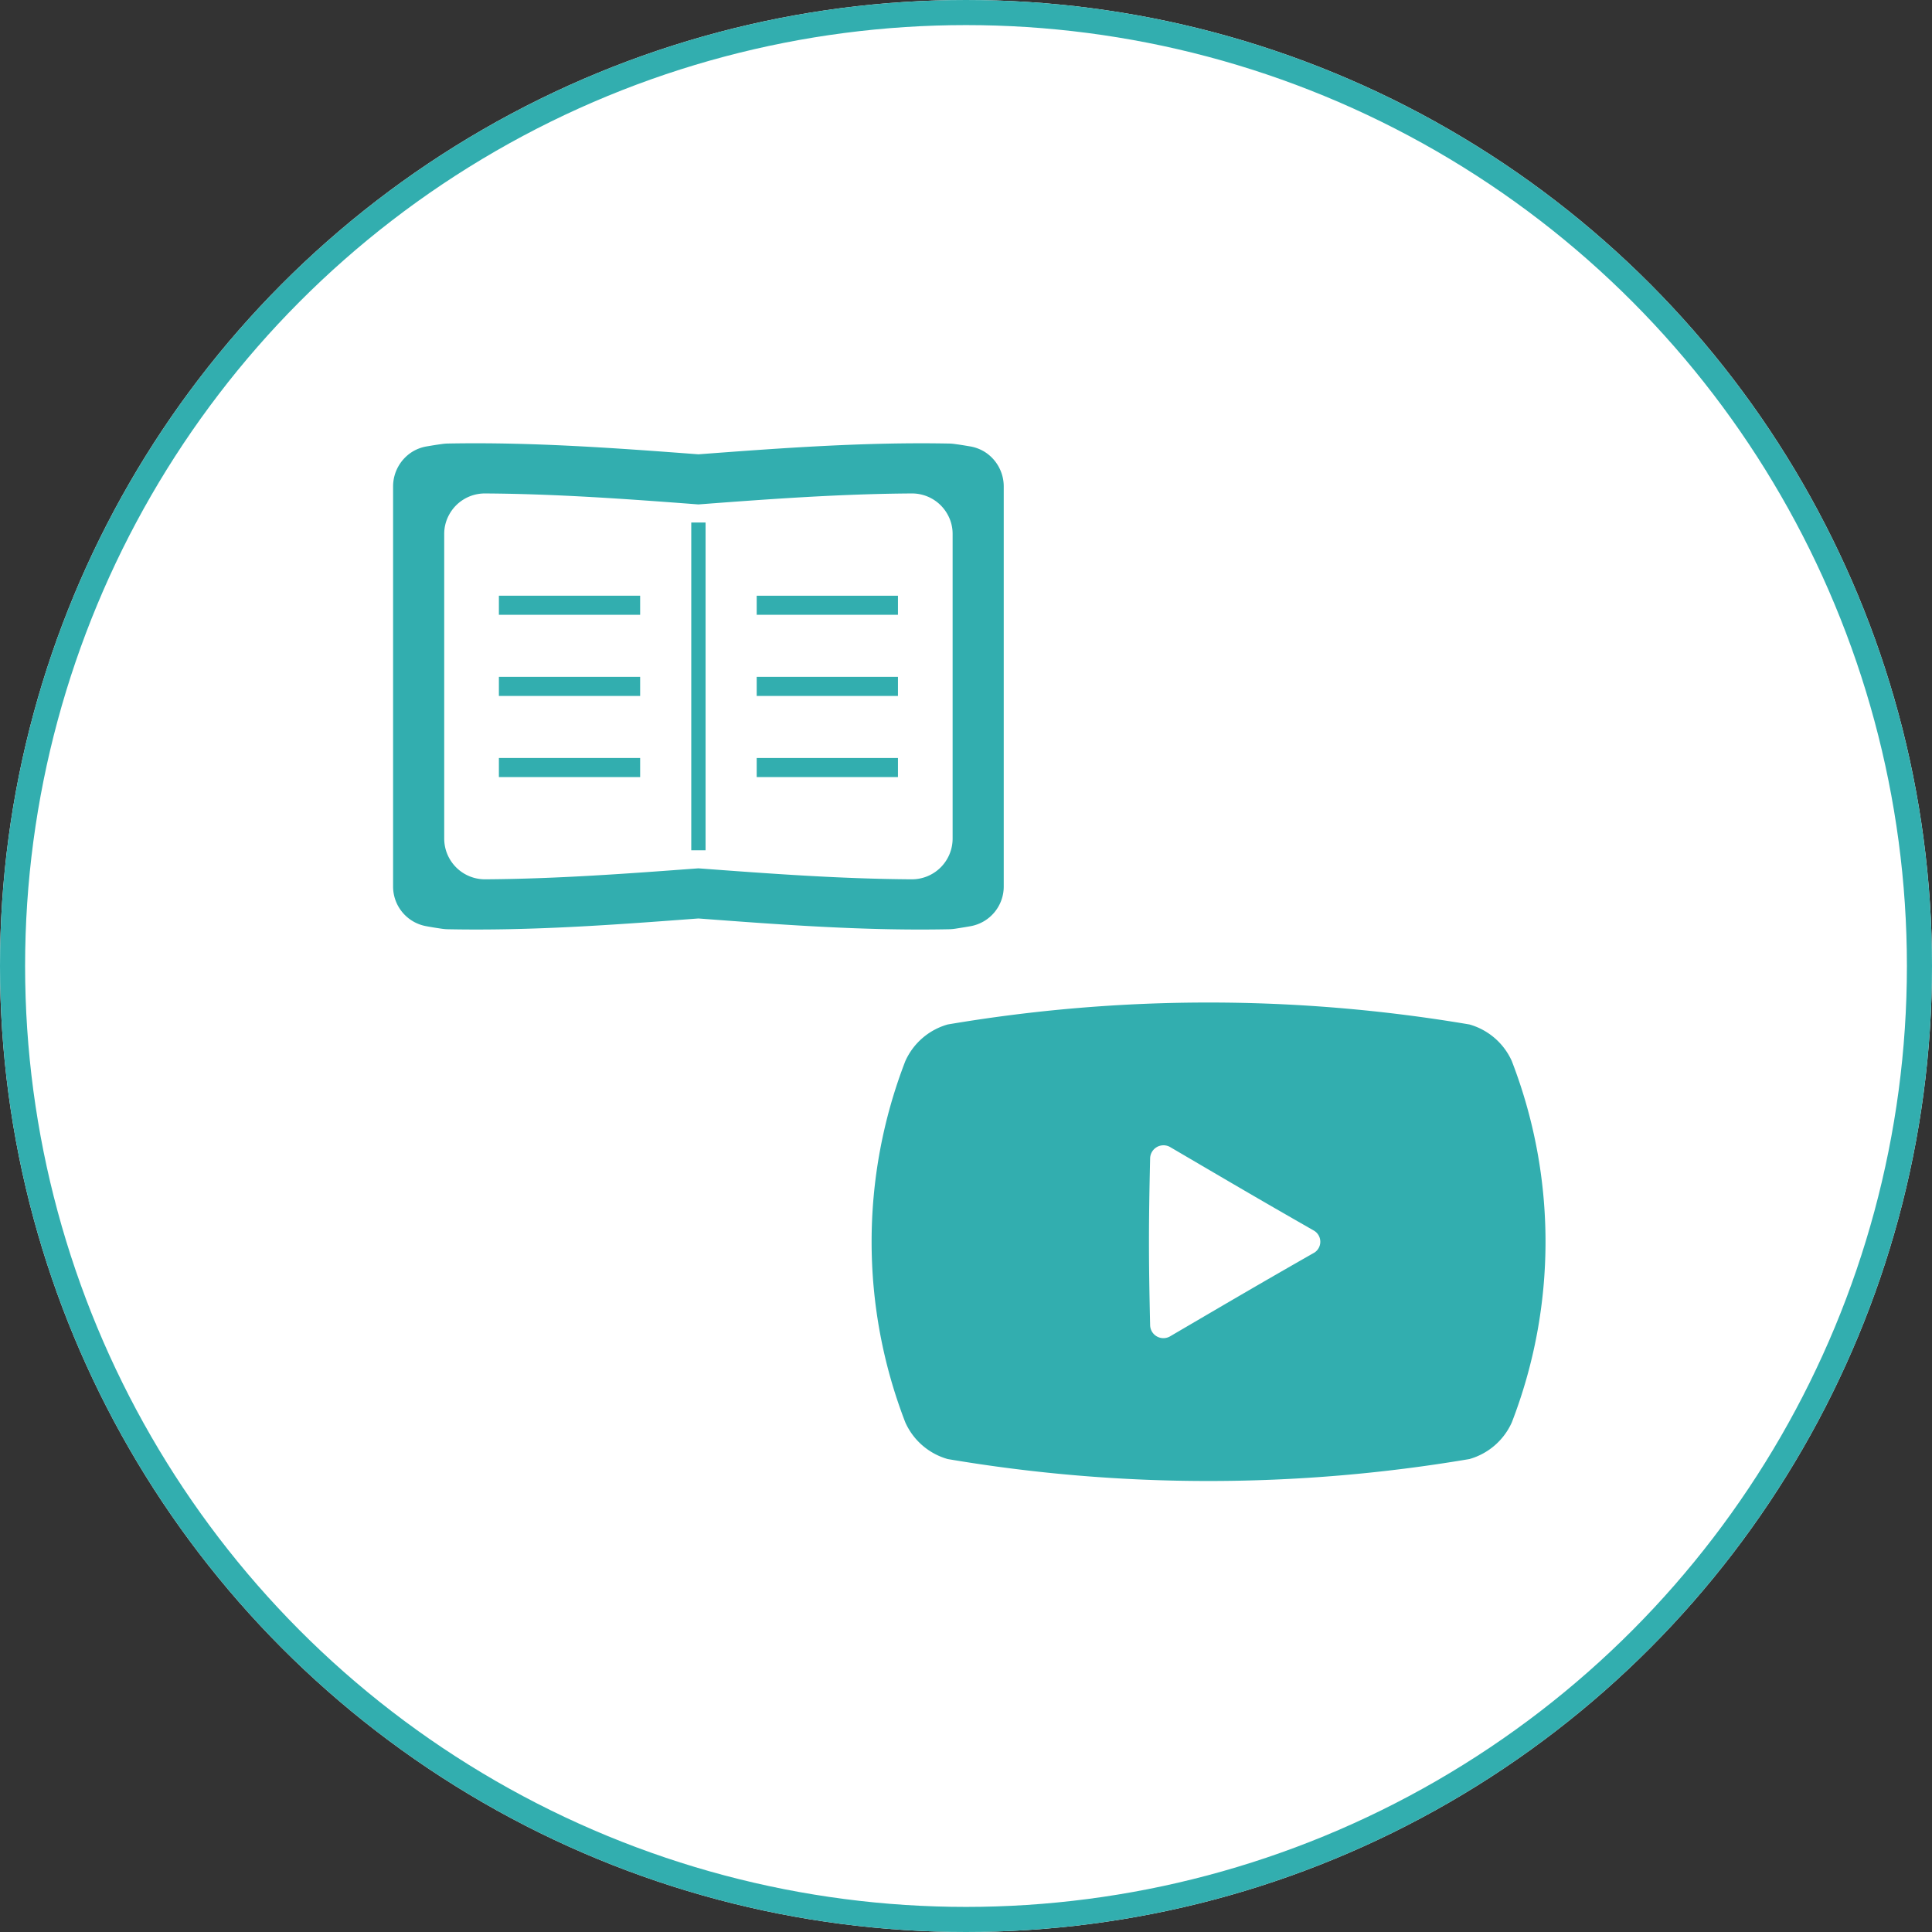 <svg xmlns="http://www.w3.org/2000/svg" xmlns:xlink="http://www.w3.org/1999/xlink" width="231" height="231" viewBox="0 0 231 231"><rect x="0" y="0" width="231" height="231" fill="#333333" stroke="none"/><defs><clipPath id="a"><rect width="73.012" height="58.14" fill="#32aeaf"/></clipPath><clipPath id="b"><rect width="80.579" height="57.209" fill="#32aeaf"/></clipPath></defs><g transform="translate(47 53)"><g transform="translate(-47 -53)" fill="#fff" stroke="#32aeaf" stroke-width="3"><circle cx="115.5" cy="115.5" r="115.5" stroke="none"/><circle cx="115.5" cy="115.5" r="114" fill="none"/></g><g clip-path="url(#a)"><path d="M70.625.963A4.866,4.866,0,0,0,69.064.386C68.513.295,67.923.19,67.24.1a5.862,5.862,0,0,0-.682-.065c-10.127-.2-20.1.538-30.052,1.285C26.55.57,16.58-.165,6.453.033A5.861,5.861,0,0,0,5.772.1C5.089.19,4.5.295,3.948.386A4.866,4.866,0,0,0,2.387.963,4.887,4.887,0,0,0,0,5.161V52.975a4.816,4.816,0,0,0,3.948,4.762c.551.105,1.141.2,1.823.3a6.122,6.122,0,0,0,.682.066c10.127.209,20.1-.538,30.053-1.286,9.956.748,19.925,1.5,30.052,1.286a6.123,6.123,0,0,0,.682-.066c.682-.105,1.272-.2,1.823-.3a4.816,4.816,0,0,0,3.949-4.762V5.161a4.888,4.888,0,0,0-2.387-4.2M66.9,47.282a4.871,4.871,0,0,1-4.906,4.853c-8.566-.052-17.027-.682-25.487-1.312-8.461.629-16.922,1.259-25.488,1.312a4.871,4.871,0,0,1-4.906-4.853V10.854a4.73,4.73,0,0,1,.564-2.269A4.852,4.852,0,0,1,11.018,6c8.566.052,17.014.669,25.488,1.312C44.98,6.67,53.427,6.053,61.994,6a4.852,4.852,0,0,1,4.342,2.584,4.729,4.729,0,0,1,.564,2.269Z" transform="translate(0 0)" fill="#32aeaf"/><path d="M88.722,127.8H88.7v2.282h16.889V127.8H88.722Z" transform="translate(-76.05 -109.574)" fill="#32aeaf"/><path d="M88.722,195.853H88.7v2.282h16.889v-2.282H88.722Z" transform="translate(-76.05 -167.924)" fill="#32aeaf"/><path d="M88.722,263.9H88.7v2.282h16.889V263.9H88.722Z" transform="translate(-76.05 -226.27)" fill="#32aeaf"/><path d="M304.89,127.8h-.023v2.282h16.889V127.8H304.89Z" transform="translate(-261.392 -109.574)" fill="#32aeaf"/><path d="M304.89,195.853h-.023v2.282h16.889v-2.282H304.89Z" transform="translate(-261.392 -167.924)" fill="#32aeaf"/><path d="M304.89,263.9h-.023v2.282h16.889V263.9H304.89Z" transform="translate(-261.392 -226.27)" fill="#32aeaf"/><path d="M250.023,66.446H250v39.189h1.711V66.446h-1.688Z" transform="translate(-214.349 -56.971)" fill="#32aeaf"/></g><g transform="translate(57.214 66.867)"><g clip-path="url(#b)"><path d="M76.552,7.011a7.91,7.91,0,0,0-5.075-4.389,186.7,186.7,0,0,0-62.374,0A7.911,7.911,0,0,0,4.028,7.011a59.894,59.894,0,0,0,0,43.185A7.911,7.911,0,0,0,9.1,54.585a186.7,186.7,0,0,0,62.374,0,7.913,7.913,0,0,0,5.075-4.39,59.9,59.9,0,0,0,0-43.185m-23.7,22.941c-6.941,3.961-10.493,6.059-17.2,9.984A1.589,1.589,0,0,1,33.3,38.548c-.183-7.956-.183-11.934,0-19.89a1.6,1.6,0,0,1,2.354-1.4c6.708,3.928,10.259,6.029,17.2,9.995a1.544,1.544,0,0,1,0,2.7" transform="translate(0 0.001)" fill="#32aeaf"/></g></g></g></svg>